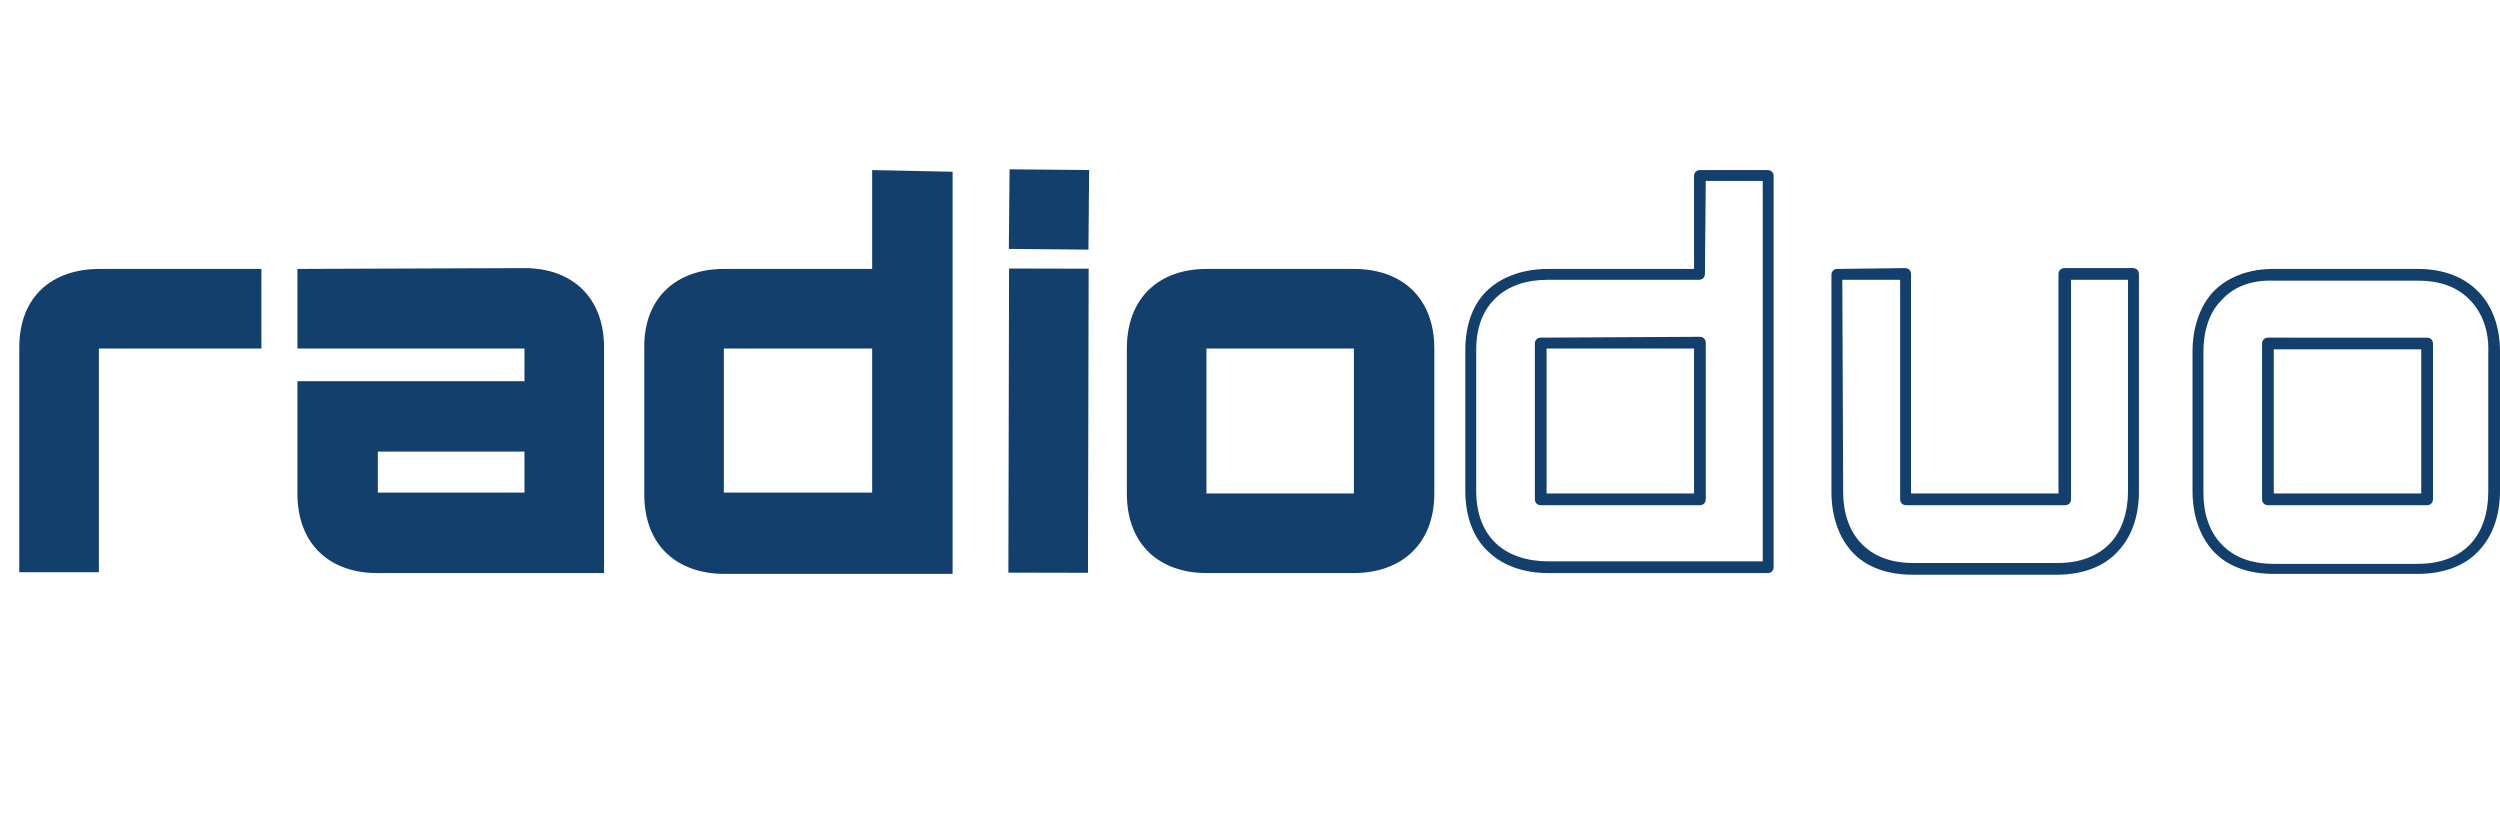 <?xml version="1.0" encoding="utf-8"?>
<!-- Generator: Adobe Illustrator 28.0.0, SVG Export Plug-In . SVG Version: 6.00 Build 0)  -->
<svg version="1.1" id="Layer_1" xmlns="http://www.w3.org/2000/svg" xmlns:xlink="http://www.w3.org/1999/xlink" x="0px" y="0px"
	 width="298.4px" height="100px" viewBox="0 0 298.4 100" style="enable-background:new 0 0 298.4 100;" xml:space="preserve">
<style type="text/css">
	.st0{fill:#133F6C;}
</style>
<path class="st0" d="M2.3,41.5v26.8h9.5V41.6h19.4v-9.5H11.9C6.3,32.1,2.3,35.3,2.3,41.5z"/>
<rect x="107" y="45.4" transform="matrix(2.237946e-03 -1 1 2.237946e-03 74.721 175.248)" class="st0" width="36.3" height="9.5"/>
<rect x="120.5" y="20.3" transform="matrix(8.851312e-03 -1 1 8.851312e-03 99.049 150.03)" class="st0" width="9.5" height="9.5"/>
<path class="st0" d="M45.1,53.9h17.5v4.9H45.1V53.9z M35.5,32.1v9.5h27.1v3.9c-9,0-18.1,0-27.1,0v13.4c0,6.2,4,9.5,9.5,9.5h27.1
	v-9.5V41.5c0-6.2-4-9.5-9.5-9.5L35.5,32.1L35.5,32.1z"/>
<path class="st0" d="M86.4,41.6h17.7v17.2H86.4V41.6z M104.1,20.3v11.8H86.4c-5.5,0-9.6,3.3-9.5,9.5V59c0,6.2,4,9.5,9.6,9.5h27.2
	v-48L104.1,20.3z"/>
<path class="st0" d="M144,41.6h17.6v17.3H144V41.6z M144,32.1c-5.5,0-9.5,3.3-9.5,9.5v17.3c0,6.2,4,9.5,9.5,9.5h17.6
	c5.5,0,9.6-3.3,9.6-9.5V41.6c0-6.1-3.9-9.5-9.6-9.5H144z"/>
<path class="st0" d="M203.6,21.6h6.8V67h-25.6c-2.5,0-4.7-0.7-6.2-2.1s-2.4-3.5-2.4-6.3V41.8c0-2.9,0.9-4.9,2.4-6.3
	c1.5-1.4,3.6-2.1,6.1-2.1h18.1c0.4,0,0.7-0.3,0.7-0.7L203.6,21.6L203.6,21.6z M202.9,20.3c-0.4,0-0.7,0.3-0.7,0.7v11.1h-17.4
	c-2.8,0-5.3,0.8-7.1,2.4c-1.8,1.6-2.8,4.1-2.8,7.3v16.8c0,3.1,1,5.7,2.8,7.3c1.8,1.7,4.3,2.5,7.1,2.5H211c0.4,0,0.7-0.3,0.7-0.7V21
	c0-0.4-0.3-0.7-0.7-0.7H202.9z"/>
<path class="st0" d="M184.6,41.6h17.6v17.3h-17.6V41.6z M183.9,40.3c-0.4,0-0.7,0.3-0.7,0.7v18.6c0,0.4,0.3,0.7,0.7,0.7h19
	c0.4,0,0.7-0.3,0.7-0.7V40.9c0-0.4-0.3-0.7-0.7-0.7L183.9,40.3L183.9,40.3z"/>
<path class="st0" d="M219.9,33.4h6.9v26.2c0,0.4,0.3,0.7,0.7,0.7h19c0.4,0,0.7-0.3,0.7-0.7V33.4h6.8v25.2c0,2.5-0.7,4.7-2.1,6.2
	c-1.4,1.5-3.5,2.4-6.3,2.4h-17.2c-2.9,0-4.9-0.9-6.3-2.4c-1.4-1.5-2.1-3.6-2.1-6.1L219.9,33.4z M219.3,32.1c-0.4,0-0.7,0.3-0.7,0.7
	v25.9c0,2.8,0.8,5.3,2.4,7.1c1.6,1.8,4.1,2.8,7.3,2.8h17.2c3.1,0,5.7-1,7.3-2.8c1.7-1.8,2.5-4.3,2.5-7.1v-26c0-0.4-0.3-0.7-0.7-0.7
	h-8.2c-0.4,0-0.7,0.3-0.7,0.7v26.2h-17.6V32.7c0-0.4-0.3-0.7-0.7-0.7L219.3,32.1L219.3,32.1z"/>
<path class="st0" d="M271.4,33.5h17.2c2.9,0,4.9,0.9,6.3,2.4s2.2,3.6,2.1,6.2v16.6c0,2.5-0.7,4.7-2.1,6.2c-1.4,1.5-3.5,2.4-6.3,2.4
	h-17.2c-2.9,0-4.9-0.9-6.3-2.4s-2.1-3.6-2.1-6.1V42c0-2.5,0.7-4.7,2.1-6.1C266.5,34.3,268.6,33.4,271.4,33.5z M271.4,32.1
	c-3.1,0-5.6,1-7.3,2.8c-1.6,1.8-2.4,4.3-2.4,7.1v16.6c0,2.8,0.8,5.3,2.4,7.1c1.6,1.8,4.1,2.8,7.3,2.8h17.2c3.1,0,5.7-1,7.3-2.8
	c1.7-1.8,2.5-4.3,2.5-7.1V42c0-2.8-0.8-5.3-2.5-7.1s-4.2-2.8-7.3-2.8L271.4,32.1L271.4,32.1L271.4,32.1z"/>
<path class="st0" d="M271.4,41.7H289v17.2h-17.6V41.7z M270.7,40.3c-0.4,0-0.7,0.3-0.7,0.7v18.6c0,0.4,0.3,0.7,0.7,0.7h19
	c0.4,0,0.7-0.3,0.7-0.7V41c0-0.4-0.3-0.7-0.7-0.7H270.7z"/>
</svg>
